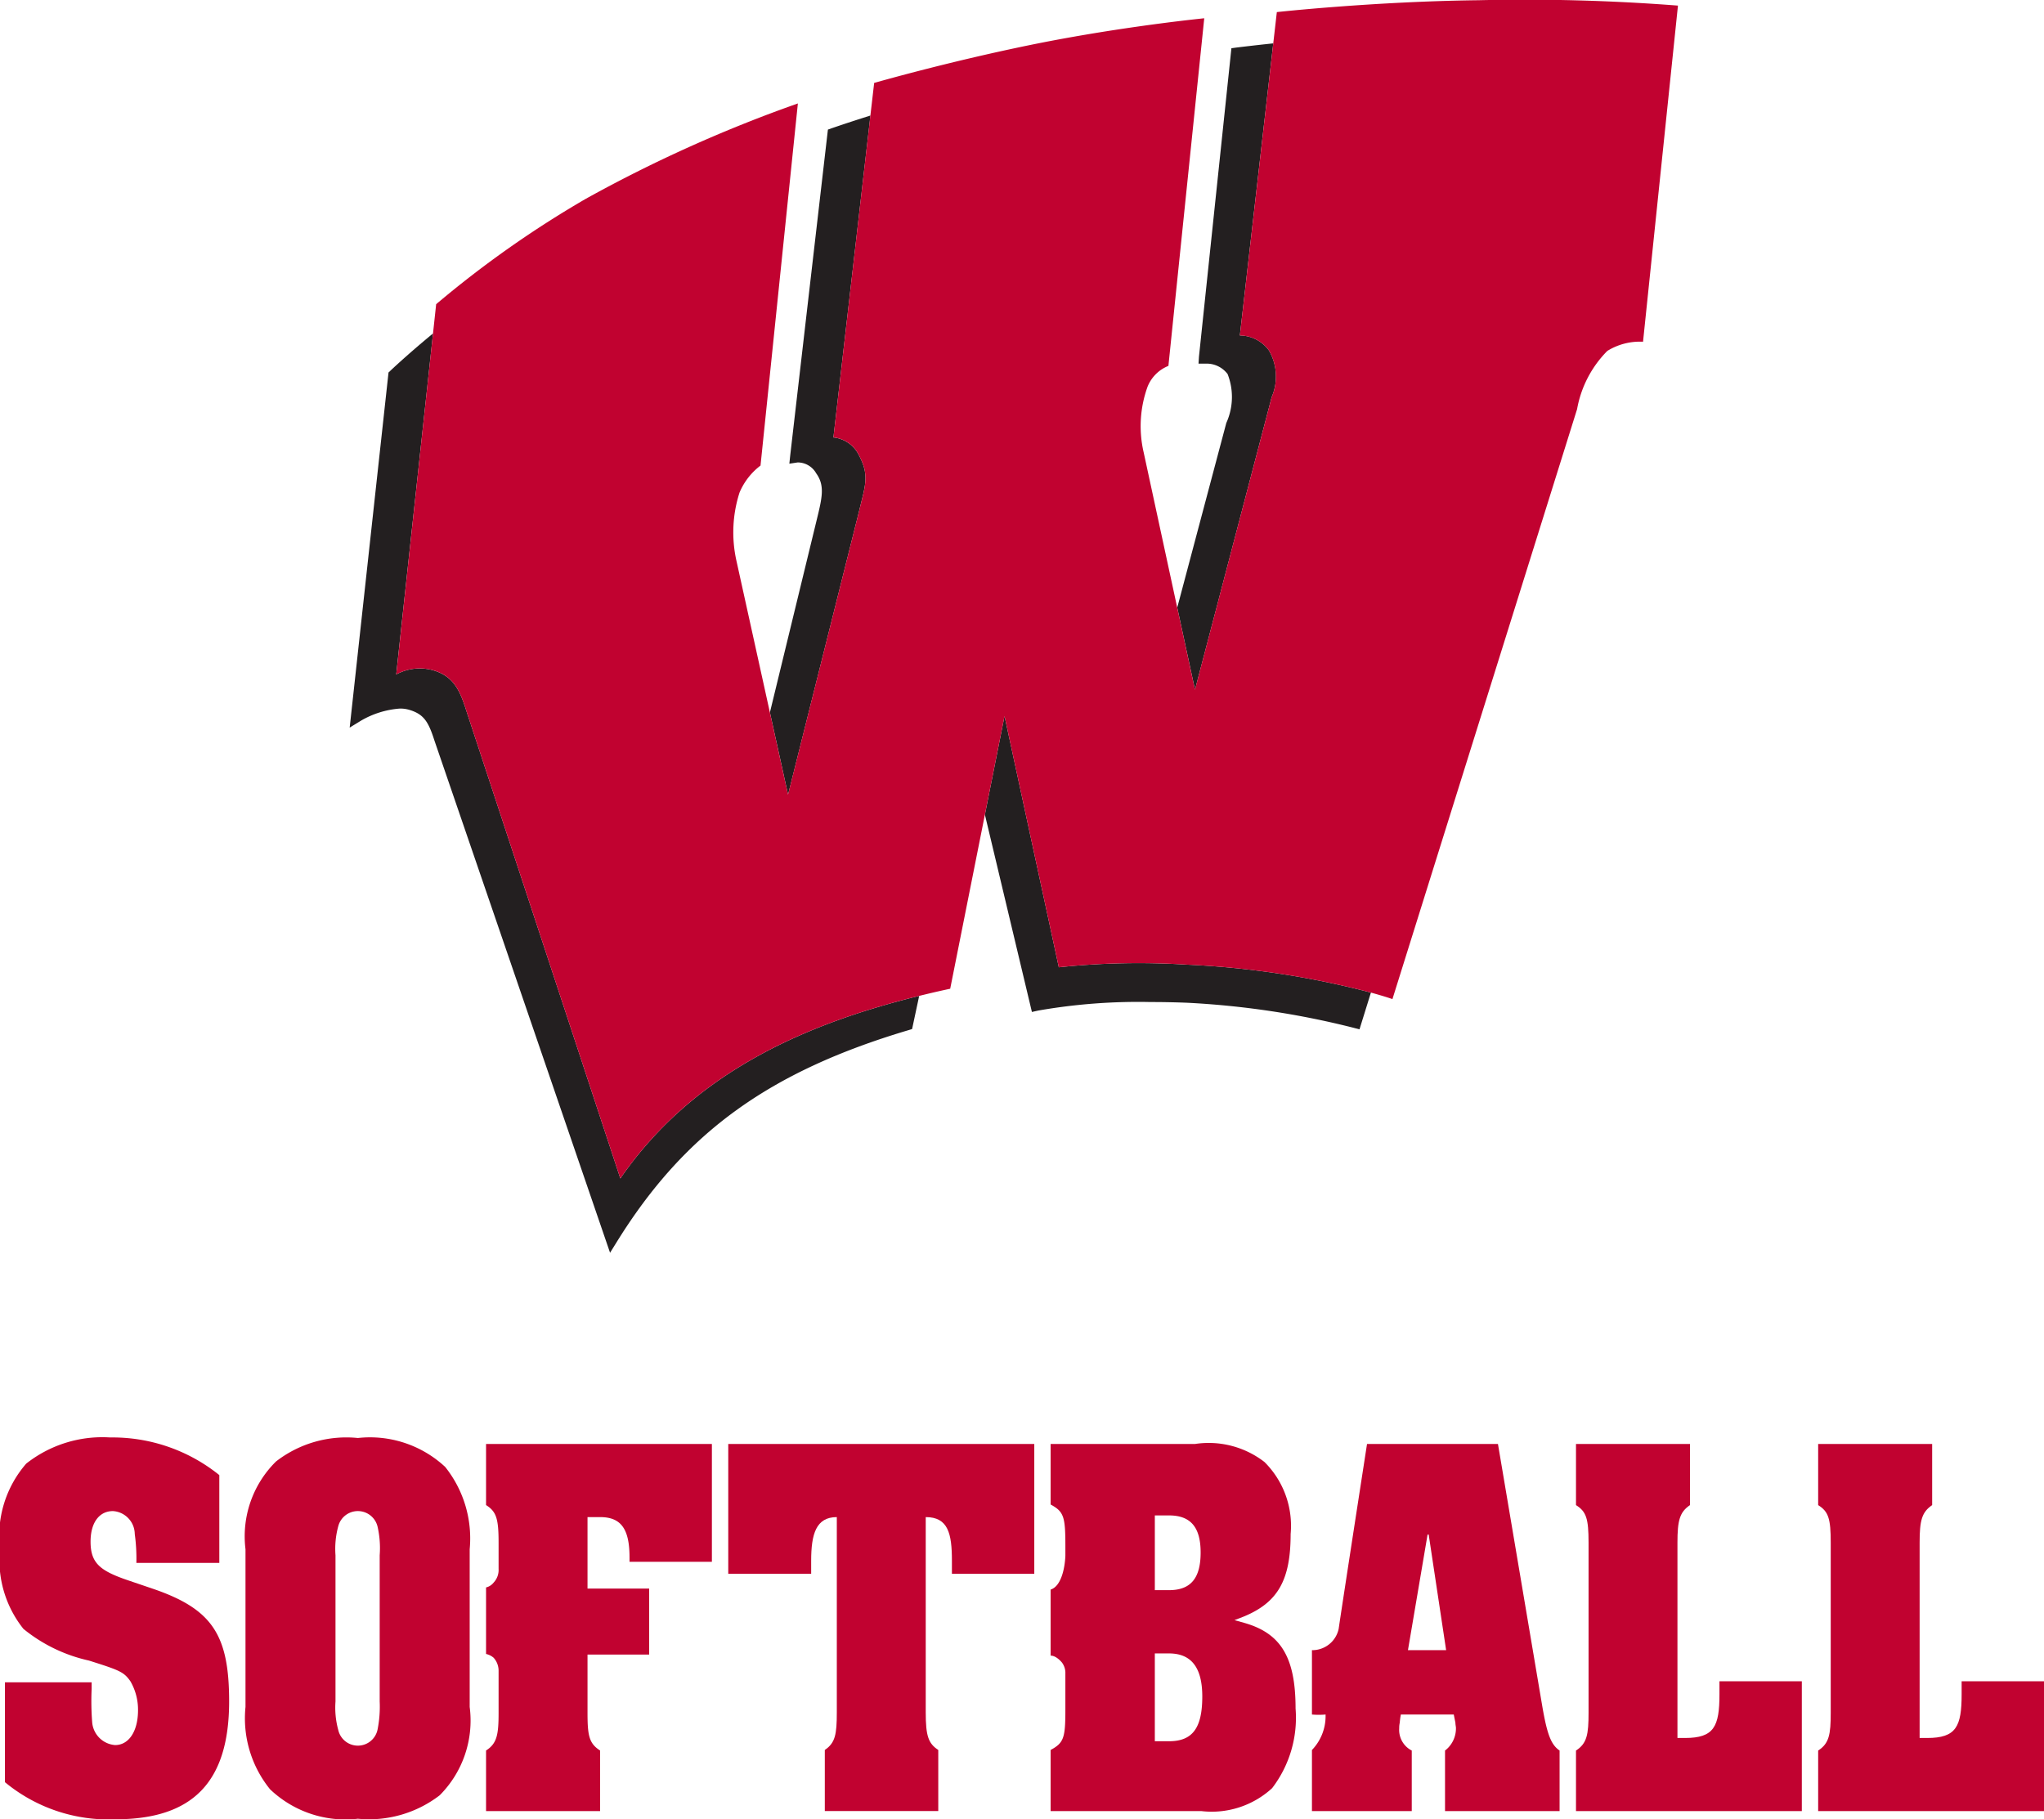<svg xmlns="http://www.w3.org/2000/svg" width="64.568" height="57.474" viewBox="0 0 64.568 57.474">
  <g id="Layer_2" data-name="Layer 2">
    <g id="Layer_1-2" data-name="Layer 1">
      <g>
        <path d="M7.238,53.752c0,2.533-1.137,3.722-3.584,3.722A5.128,5.128,0,0,1,.156,56.302v-3.154H2.895v.208a8.552,8.552,0,0,0,.018,1.068.786.786,0,0,0,.723.706c.431,0,.724-.431.724-1.103a1.786,1.786,0,0,0-.241-.913c-.207-.293-.327-.344-1.31-.654a4.959,4.959,0,0,1-2.068-1A3.467,3.467,0,0,1,0,48.944a3.48,3.48,0,0,1,.828-2.705,3.88,3.88,0,0,1,2.653-.827,5.371,5.371,0,0,1,3.447,1.189v2.774H4.308a5.756,5.756,0,0,0-.051-.913.734.734,0,0,0-.69-.724c-.43,0-.706.362-.706.965,0,.672.293.913,1.137,1.206l.862.293c1.844.638,2.378,1.448,2.378,3.55" style="fill: #c10230"/>
        <path d="M14.062,46.342a3.62,3.62,0,0,1,.775,2.602v4.981a3.342,3.342,0,0,1-.947,2.791,3.653,3.653,0,0,1-2.585.741,3.446,3.446,0,0,1-2.775-.931,3.562,3.562,0,0,1-.775-2.601v-4.981a3.32,3.32,0,0,1,.965-2.774,3.624,3.624,0,0,1,2.585-.741,3.486,3.486,0,0,1,2.757.913m-2.068,2.792a3.045,3.045,0,0,0-.069-.913.64.64,0,0,0-1.241,0,2.71,2.71,0,0,0-.086.913v4.618a2.661,2.661,0,0,0,.086.896.635.635,0,0,0,1.241,0,3.686,3.686,0,0,0,.069-.896Z" style="fill: #c10230"/>
        <path d="M15.354,45.618h7.134v3.722H19.886v-.138c0-.913-.276-1.274-.93-1.274h-.397v2.257h1.947v2.085h-1.947v1.843c0,.724.052.966.397,1.189v1.913H15.354v-1.913c.345-.223.396-.5.396-1.189v-1.344a.612.612,0,0,0-.155-.396.538.538,0,0,0-.241-.121v-2.102a.435.435,0,0,0,.241-.155.58.58,0,0,0,.155-.431v-.827c0-.758-.069-.982-.396-1.189v-1.93Z" style="fill: #c10230"/>
        <path d="M23.005,45.618h9.667v4.101H30.07v-.413c0-.862-.121-1.378-.827-1.378v6.168c0,.758.086.983.396,1.189v1.93h-3.584v-1.93c.328-.224.379-.483.379-1.189v-6.168c-.655,0-.81.533-.81,1.378v.413h-2.619Z" style="fill: #c10230"/>
        <path d="M40.926,53.975a3.659,3.659,0,0,1-.741,2.516,2.817,2.817,0,0,1-2.241.724h-4.756v-1.93c.414-.224.466-.379.466-1.258v-1.206a.552.552,0,0,0-.104-.293s-.172-.224-.362-.224v-2.086c.328-.103.448-.654.466-1.067v-.328c0-.913-.052-1.069-.466-1.293v-1.913h4.566a2.879,2.879,0,0,1,2.189.57,2.84,2.84,0,0,1,.827,2.274c0,1.447-.396,2.154-1.464,2.602l-.31.12.31.087c1.154.328,1.62,1.085,1.62,2.705m-4.446-3.739h.448c.689,0,.999-.379.999-1.189,0-.793-.31-1.172-.999-1.172h-.448Zm1.499,3.36c0-.913-.345-1.361-1.051-1.361h-.448v2.774h.448c.741,0,1.051-.414,1.051-1.413" style="fill: #c10230"/>
        <path d="M49.266,55.303v1.913h-3.619v-1.913a.88.88,0,0,0,.345-.707c0-.051-.017-.104-.017-.172l-.052-.259h-1.671a2.088,2.088,0,0,0-.035.259.722.722,0,0,0-.017.172.732.732,0,0,0,.396.707v1.913h-3.153v-1.93a1.542,1.542,0,0,0,.431-1.052v-.069a2.551,2.551,0,0,1-.431,0v-2.033a.851.851,0,0,0,.844-.672s.017-.155.896-5.842h4.136l1.395,8.254c.156.914.277,1.241.552,1.431m-3.584-3.171-.551-3.653h-.035l-.62,3.653Z" style="fill: #c10230"/>
        <path d="M54.316,53.114h2.602v4.101h-7.134V55.303c.345-.225.397-.501.397-1.19V48.737c0-.758-.069-.982-.397-1.188V45.618h3.601v1.931c-.326.223-.396.482-.396,1.188v6.169h.241c.914,0,1.086-.362,1.086-1.378Z" style="fill: #c10230"/>
        <path d="M61.966,53.114h2.602v4.101h-7.134V55.303c.345-.225.397-.501.397-1.19V48.737c0-.758-.069-.982-.397-1.188V45.618h3.601v1.931c-.326.223-.396.482-.396,1.188v6.169h.241c.914,0,1.086-.362,1.086-1.378Z" style="fill: #c10230"/>
        <path d="M33.447,30.558l-1.715-7.934-.62,3.112,1.485,6.234.196-.044a18.303,18.303,0,0,1,3.546-.27c.372,0,.757.007,1.144.022a26.877,26.877,0,0,1,5.272.791l.19.05.361-1.162a27.729,27.729,0,0,0-5.827-.883,24.088,24.088,0,0,0-4.032.084" style="fill: #231f20"/>
        <path d="M19.596,37.23l-4.849-14.726c-.192-.603-.367-1.113-1.03-1.318a1.553,1.553,0,0,0-1.201.121l1.163-10.773c-.836.689-1.343,1.174-1.353,1.184l-.053.049-1.227,11.219.351-.215a2.843,2.843,0,0,1,1.234-.386,1.001,1.001,0,0,1,.314.045c.442.137.588.369.777.961l5.549,16.186.226-.364c2.131-3.427,4.796-5.358,9.199-6.668l.116-.035.224-1.048c-3.8.932-7.206,2.532-9.44,5.768" style="fill: #231f20"/>
        <path d="M27.136,16.154c.196-.823.337-1.13,0-1.765a1.008,1.008,0,0,0-.809-.569l1.169-10.17c-.747.235-1.214.399-1.225.402l-.118.042-1.191,10.295-.027.26.264-.04a.673.673,0,0,1,.583.343c.28.387.189.767.021,1.457l-1.482,6.097.573,2.598Z" style="fill: #231f20"/>
        <path d="M40.171,12.546a1.643,1.643,0,0,0-.087-1.476,1.146,1.146,0,0,0-.918-.472l1.055-9.228c-.716.076-1.152.131-1.164.132l-.158.022-1.025,9.744-.014.22h.225a.829.829,0,0,1,.694.33,1.987,1.987,0,0,1-.041,1.544l-1.55,5.833.561,2.594Z" style="fill: #231f20"/>
        <path d="M46.706.007c-3.307.039-6.372.375-6.372.375l-1.168,10.217a1.148,1.148,0,0,1,.918.471,1.653,1.653,0,0,1,.087,1.476l-2.423,9.244-1.618-7.487a3.663,3.663,0,0,1,.123-2.093,1.182,1.182,0,0,1,.656-.651l1.132-10.982c-.738.077-3.041.342-5.502.845-2.659.545-4.925,1.198-4.925,1.198l-.119,1.03-1.168,10.169a1.008,1.008,0,0,1,.809.569c.337.636.196.944,0,1.766l-2.243,8.95-1.63-7.39a4.113,4.113,0,0,1,.098-2.153,2.088,2.088,0,0,1,.663-.853l1.18-11.44a43.755,43.755,0,0,0-6.707,3.017,32.898,32.898,0,0,0-4.719,3.325l-1.261,11.696a1.556,1.556,0,0,1,1.2-.121c.663.205.838.715,1.03,1.319l4.849,14.726c2.234-3.236,5.64-4.837,9.44-5.768.325-.08.65-.156.98-.226l1.716-8.611,1.715,7.933a24.09,24.09,0,0,1,4.032-.084,27.775,27.775,0,0,1,5.826.883c.443.122.681.206.681.206l5.833-18.639a3.478,3.478,0,0,1,.955-1.838,1.958,1.958,0,0,1,1.128-.29l1.103-10.619a62.824,62.824,0,0,0-6.299-.17" style="fill: #c10230"/>
      </g>
    </g>
  </g>
</svg>
